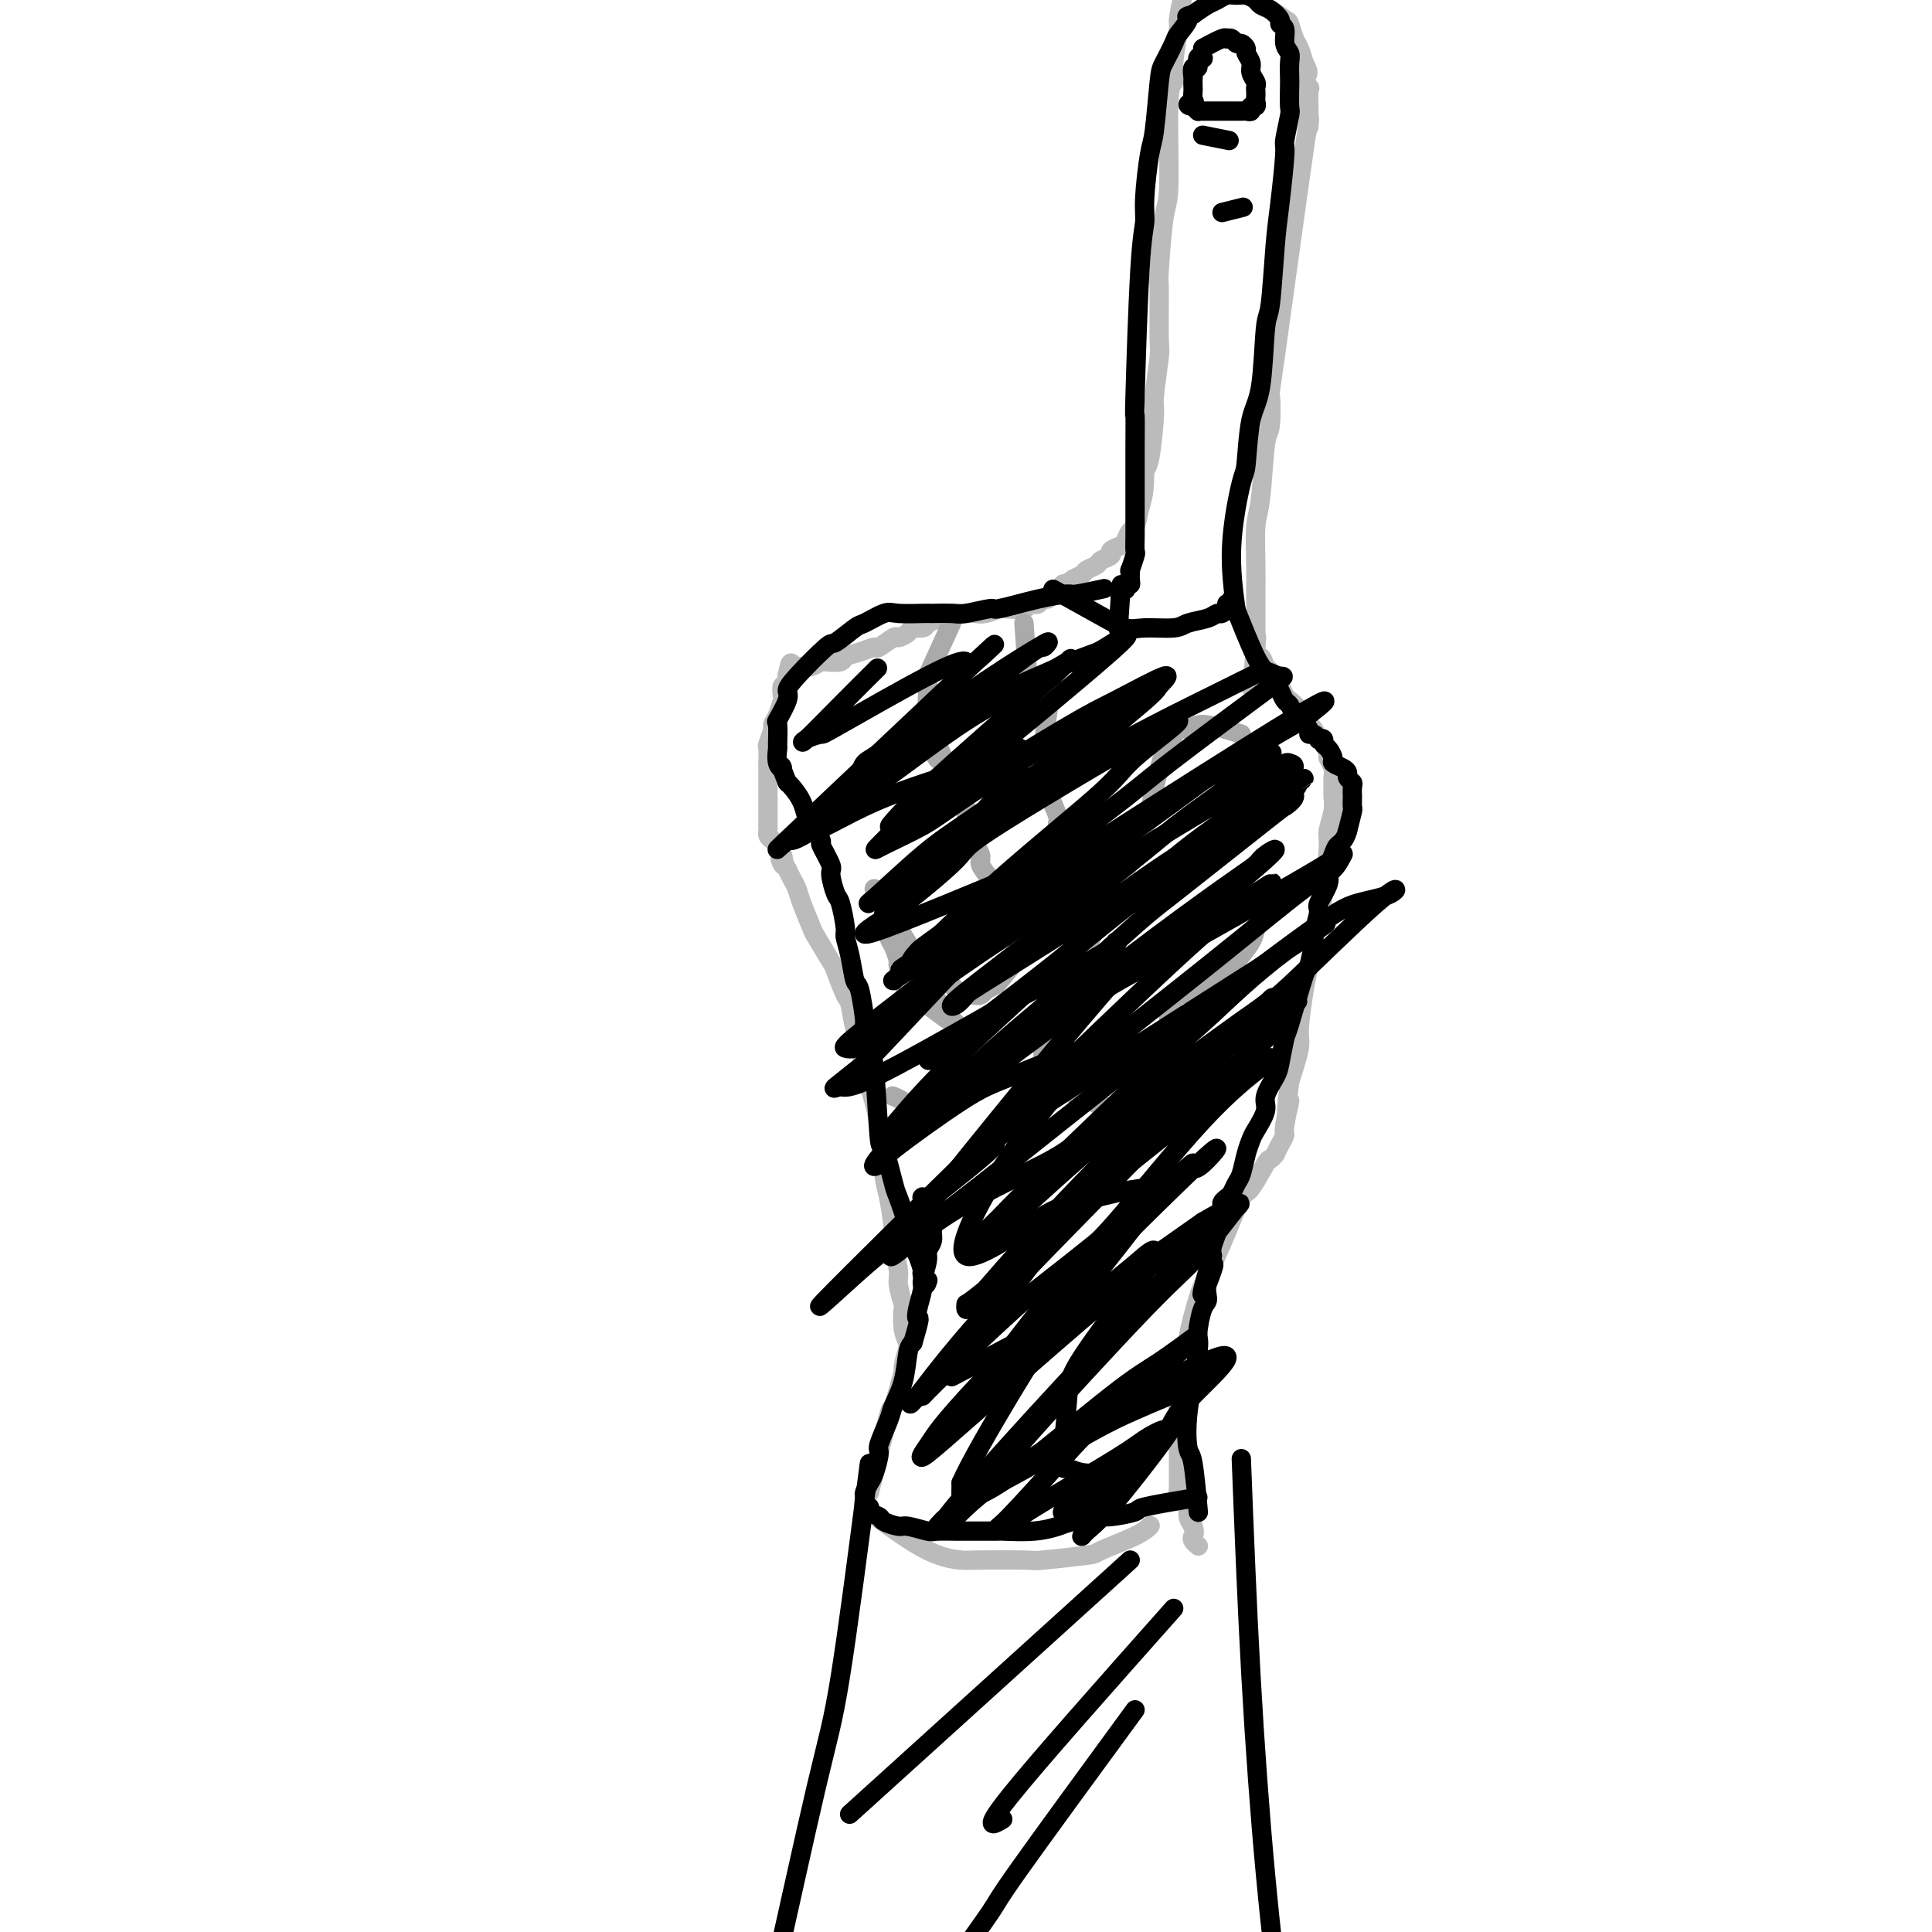 <svg viewBox='0 0 400 400' version='1.1' xmlns='http://www.w3.org/2000/svg' xmlns:xlink='http://www.w3.org/1999/xlink'><g fill='none' stroke='#BBBBBB' stroke-width='4' stroke-linecap='round' stroke-linejoin='round'><path d='M180,309c1.640,-6.749 3.280,-13.497 4,-16c0.720,-2.503 0.520,-0.760 1,-2c0.480,-1.240 1.642,-5.464 2,-7c0.358,-1.536 -0.086,-0.384 0,-1c0.086,-0.616 0.704,-2.999 1,-4c0.296,-1.001 0.271,-0.621 0,-1c-0.271,-0.379 -0.790,-1.516 -1,-3c-0.210,-1.484 -0.113,-3.315 0,-4c0.113,-0.685 0.241,-0.223 0,-1c-0.241,-0.777 -0.852,-2.792 -1,-4c-0.148,-1.208 0.167,-1.609 0,-3c-0.167,-1.391 -0.817,-3.772 -1,-5c-0.183,-1.228 0.102,-1.303 0,-3c-0.102,-1.697 -0.591,-5.017 -1,-7c-0.409,-1.983 -0.740,-2.629 -1,-5c-0.260,-2.371 -0.451,-6.466 -1,-10c-0.549,-3.534 -1.457,-6.506 -2,-8c-0.543,-1.494 -0.722,-1.509 -1,-3c-0.278,-1.491 -0.656,-4.456 -1,-6c-0.344,-1.544 -0.653,-1.667 -1,-3c-0.347,-1.333 -0.731,-3.878 -1,-5c-0.269,-1.122 -0.424,-0.822 -1,-2c-0.576,-1.178 -1.573,-3.835 -2,-5c-0.427,-1.165 -0.285,-0.840 -1,-2c-0.715,-1.160 -2.285,-3.805 -3,-5c-0.715,-1.195 -0.573,-0.939 -1,-2c-0.427,-1.061 -1.424,-3.439 -2,-5c-0.576,-1.561 -0.732,-2.305 -1,-3c-0.268,-0.695 -0.648,-1.341 -1,-2c-0.352,-0.659 -0.676,-1.329 -1,-2'/><path d='M163,180c-2.255,-4.450 -1.392,-1.573 -1,-1c0.392,0.573 0.311,-1.156 0,-2c-0.311,-0.844 -0.854,-0.804 -1,-1c-0.146,-0.196 0.104,-0.628 0,-1c-0.104,-0.372 -0.564,-0.682 -1,-1c-0.436,-0.318 -0.849,-0.643 -1,-1c-0.151,-0.357 -0.040,-0.747 0,-1c0.040,-0.253 0.011,-0.370 0,-1c-0.011,-0.630 -0.003,-1.775 0,-2c0.003,-0.225 0.001,0.468 0,0c-0.001,-0.468 -0.000,-2.096 0,-3c0.000,-0.904 0.000,-1.083 0,-1c-0.000,0.083 -0.000,0.427 0,0c0.000,-0.427 0.000,-1.624 0,-2c-0.000,-0.376 -0.000,0.070 0,0c0.000,-0.070 0.000,-0.657 0,-1c-0.000,-0.343 -0.001,-0.443 0,-1c0.001,-0.557 0.004,-1.571 0,-2c-0.004,-0.429 -0.016,-0.271 0,-1c0.016,-0.729 0.060,-2.343 0,-3c-0.060,-0.657 -0.223,-0.355 0,-1c0.223,-0.645 0.830,-2.237 1,-3c0.170,-0.763 -0.099,-0.696 0,-1c0.099,-0.304 0.566,-0.980 1,-2c0.434,-1.020 0.834,-2.386 1,-3c0.166,-0.614 0.097,-0.477 0,-1c-0.097,-0.523 -0.222,-1.707 0,-2c0.222,-0.293 0.790,0.306 1,0c0.210,-0.306 0.060,-1.516 0,-2c-0.060,-0.484 -0.030,-0.242 0,0'/><path d='M163,140c0.861,-4.962 1.014,-1.865 1,-1c-0.014,0.865 -0.196,-0.500 0,-1c0.196,-0.500 0.770,-0.134 1,0c0.230,0.134 0.118,0.036 0,0c-0.118,-0.036 -0.240,-0.009 0,0c0.240,0.009 0.842,-0.001 1,0c0.158,0.001 -0.129,0.014 0,0c0.129,-0.014 0.672,-0.056 1,0c0.328,0.056 0.439,0.208 1,0c0.561,-0.208 1.570,-0.776 2,-1c0.430,-0.224 0.280,-0.103 1,0c0.720,0.103 2.309,0.187 3,0c0.691,-0.187 0.483,-0.646 1,-1c0.517,-0.354 1.758,-0.602 3,-1c1.242,-0.398 2.483,-0.947 3,-1c0.517,-0.053 0.308,0.388 1,0c0.692,-0.388 2.283,-1.606 3,-2c0.717,-0.394 0.560,0.035 1,0c0.440,-0.035 1.479,-0.535 2,-1c0.521,-0.465 0.525,-0.894 1,-1c0.475,-0.106 1.421,0.113 2,0c0.579,-0.113 0.789,-0.556 1,-1'/><path d='M192,129c4.826,-1.944 2.391,-1.306 2,-1c-0.391,0.306 1.260,0.278 2,0c0.740,-0.278 0.567,-0.805 1,-1c0.433,-0.195 1.472,-0.056 2,0c0.528,0.056 0.544,0.029 1,0c0.456,-0.029 1.352,-0.059 2,0c0.648,0.059 1.049,0.208 2,0c0.951,-0.208 2.454,-0.774 3,-1c0.546,-0.226 0.135,-0.112 1,0c0.865,0.112 3.005,0.222 4,0c0.995,-0.222 0.844,-0.776 1,-1c0.156,-0.224 0.619,-0.117 1,0c0.381,0.117 0.679,0.244 1,0c0.321,-0.244 0.663,-0.858 1,-1c0.337,-0.142 0.668,0.187 1,0c0.332,-0.187 0.665,-0.890 1,-1c0.335,-0.110 0.671,0.374 1,0c0.329,-0.374 0.650,-1.606 1,-2c0.350,-0.394 0.728,0.049 1,0c0.272,-0.049 0.439,-0.590 1,-1c0.561,-0.410 1.517,-0.687 2,-1c0.483,-0.313 0.492,-0.661 1,-1c0.508,-0.339 1.516,-0.668 2,-1c0.484,-0.332 0.444,-0.665 1,-1c0.556,-0.335 1.707,-0.671 2,-1c0.293,-0.329 -0.272,-0.649 0,-1c0.272,-0.351 1.382,-0.732 2,-1c0.618,-0.268 0.743,-0.422 1,-1c0.257,-0.578 0.646,-1.579 1,-2c0.354,-0.421 0.673,-0.263 1,-1c0.327,-0.737 0.664,-2.368 1,-4'/><path d='M236,105c1.111,-3.088 0.890,-5.809 1,-7c0.110,-1.191 0.551,-0.853 1,-3c0.449,-2.147 0.905,-6.780 1,-9c0.095,-2.220 -0.171,-2.028 0,-4c0.171,-1.972 0.781,-6.108 1,-8c0.219,-1.892 0.049,-1.539 0,-4c-0.049,-2.461 0.024,-7.736 0,-10c-0.024,-2.264 -0.146,-1.519 0,-4c0.146,-2.481 0.560,-8.190 1,-11c0.440,-2.810 0.907,-2.722 1,-7c0.093,-4.278 -0.186,-12.921 0,-17c0.186,-4.079 0.837,-3.594 1,-4c0.163,-0.406 -0.164,-1.705 0,-4c0.164,-2.295 0.818,-5.588 1,-7c0.182,-1.412 -0.108,-0.942 0,-2c0.108,-1.058 0.614,-3.642 1,-5c0.386,-1.358 0.650,-1.489 1,-2c0.350,-0.511 0.784,-1.402 1,-2c0.216,-0.598 0.213,-0.904 1,-1c0.787,-0.096 2.364,0.017 3,0c0.636,-0.017 0.331,-0.166 1,0c0.669,0.166 2.314,0.645 3,1c0.686,0.355 0.415,0.586 1,1c0.585,0.414 2.026,1.012 3,2c0.974,0.988 1.479,2.366 2,3c0.521,0.634 1.057,0.525 2,1c0.943,0.475 2.294,1.533 3,2c0.706,0.467 0.766,0.342 1,1c0.234,0.658 0.640,2.100 1,3c0.360,0.900 0.674,1.257 1,2c0.326,0.743 0.663,1.871 1,3'/><path d='M270,13c1.641,2.877 0.243,2.571 0,3c-0.243,0.429 0.669,1.595 1,2c0.331,0.405 0.081,0.050 0,1c-0.081,0.950 0.006,3.204 0,5c-0.006,1.796 -0.106,3.133 0,2c0.106,-1.133 0.418,-4.737 -1,5c-1.418,9.737 -4.565,32.814 -6,43c-1.435,10.186 -1.159,7.480 -1,8c0.159,0.520 0.200,4.266 0,6c-0.200,1.734 -0.642,1.456 -1,4c-0.358,2.544 -0.632,7.911 -1,11c-0.368,3.089 -0.831,3.900 -1,6c-0.169,2.100 -0.045,5.489 0,8c0.045,2.511 0.012,4.145 0,5c-0.012,0.855 -0.003,0.932 0,2c0.003,1.068 0.001,3.127 0,4c-0.001,0.873 -0.000,0.559 0,1c0.000,0.441 0.000,1.638 0,2c-0.000,0.362 -0.000,-0.109 0,0c0.000,0.109 0.000,0.799 0,1c-0.000,0.201 -0.000,-0.085 0,0c0.000,0.085 0.000,0.543 0,1'/><path d='M260,133c-1.534,18.738 -0.370,5.583 0,1c0.370,-4.583 -0.056,-0.594 0,1c0.056,1.594 0.592,0.793 1,1c0.408,0.207 0.687,1.421 1,2c0.313,0.579 0.661,0.522 1,1c0.339,0.478 0.671,1.492 1,2c0.329,0.508 0.655,0.511 1,1c0.345,0.489 0.708,1.464 1,2c0.292,0.536 0.512,0.634 1,1c0.488,0.366 1.244,1.000 2,2c0.756,1.000 1.513,2.366 2,3c0.487,0.634 0.704,0.536 1,1c0.296,0.464 0.672,1.489 1,2c0.328,0.511 0.610,0.507 1,1c0.390,0.493 0.889,1.483 1,2c0.111,0.517 -0.167,0.561 0,1c0.167,0.439 0.778,1.274 1,2c0.222,0.726 0.056,1.342 0,2c-0.056,0.658 0.000,1.356 0,2c-0.000,0.644 -0.056,1.233 0,2c0.056,0.767 0.223,1.710 0,3c-0.223,1.290 -0.837,2.927 -1,4c-0.163,1.073 0.125,1.584 0,4c-0.125,2.416 -0.665,6.738 -1,9c-0.335,2.262 -0.467,2.465 -1,5c-0.533,2.535 -1.469,7.403 -2,10c-0.531,2.597 -0.658,2.923 -1,5c-0.342,2.077 -0.900,5.905 -1,8c-0.100,2.095 0.257,2.456 0,4c-0.257,1.544 -1.129,4.272 -2,7'/><path d='M267,224c-1.328,10.684 -0.149,4.895 0,4c0.149,-0.895 -0.731,3.105 -1,5c-0.269,1.895 0.072,1.683 0,2c-0.072,0.317 -0.559,1.161 -1,2c-0.441,0.839 -0.837,1.674 -1,2c-0.163,0.326 -0.092,0.144 0,0c0.092,-0.144 0.205,-0.250 0,0c-0.205,0.250 -0.728,0.856 -1,1c-0.272,0.144 -0.293,-0.173 -1,1c-0.707,1.173 -2.100,3.835 -3,5c-0.900,1.165 -1.307,0.834 -2,2c-0.693,1.166 -1.674,3.831 -3,7c-1.326,3.169 -2.999,6.842 -4,9c-1.001,2.158 -1.330,2.802 -2,5c-0.670,2.198 -1.682,5.951 -2,8c-0.318,2.049 0.058,2.395 0,4c-0.058,1.605 -0.552,4.469 -1,6c-0.448,1.531 -0.852,1.728 -1,3c-0.148,1.272 -0.040,3.618 0,5c0.040,1.382 0.011,1.800 0,3c-0.011,1.200 -0.003,3.181 0,4c0.003,0.819 -0.000,0.475 0,1c0.000,0.525 0.003,1.920 0,3c-0.003,1.080 -0.011,1.847 0,2c0.011,0.153 0.041,-0.307 0,0c-0.041,0.307 -0.152,1.381 0,2c0.152,0.619 0.566,0.785 1,1c0.434,0.215 0.886,0.481 1,1c0.114,0.519 -0.110,1.291 0,2c0.110,0.709 0.555,1.354 1,2'/><path d='M247,316c0.480,1.337 0.180,1.678 0,2c-0.180,0.322 -0.241,0.625 0,1c0.241,0.375 0.783,0.821 1,1c0.217,0.179 0.108,0.089 0,0'/><path d='M180,313c4.292,3.155 8.585,6.310 12,8c3.415,1.690 5.953,1.913 7,2c1.047,0.087 0.604,0.036 3,0c2.396,-0.036 7.632,-0.057 10,0c2.368,0.057 1.868,0.194 4,0c2.132,-0.194 6.897,-0.718 9,-1c2.103,-0.282 1.543,-0.323 3,-1c1.457,-0.677 4.931,-1.990 7,-3c2.069,-1.010 2.734,-1.717 3,-2c0.266,-0.283 0.133,-0.141 0,0'/></g>
<g fill='none' stroke='#AAAAAA' stroke-width='4' stroke-linecap='round' stroke-linejoin='round'><path d='M197,129c-2.114,4.656 -4.228,9.313 -5,11c-0.772,1.687 -0.203,0.406 0,1c0.203,0.594 0.039,3.065 0,4c-0.039,0.935 0.046,0.335 0,1c-0.046,0.665 -0.222,2.595 0,4c0.222,1.405 0.843,2.284 1,3c0.157,0.716 -0.150,1.270 0,2c0.150,0.730 0.757,1.637 1,2c0.243,0.363 0.121,0.181 0,0'/><path d='M194,154c2.013,4.431 4.026,8.863 5,11c0.974,2.137 0.909,1.980 1,3c0.091,1.020 0.339,3.218 1,5c0.661,1.782 1.736,3.150 2,4c0.264,0.850 -0.283,1.183 0,2c0.283,0.817 1.395,2.117 2,3c0.605,0.883 0.702,1.350 1,2c0.298,0.650 0.798,1.484 1,2c0.202,0.516 0.107,0.716 0,1c-0.107,0.284 -0.226,0.653 0,1c0.226,0.347 0.796,0.671 1,1c0.204,0.329 0.041,0.663 0,1c-0.041,0.337 0.041,0.678 0,1c-0.041,0.322 -0.203,0.625 0,1c0.203,0.375 0.772,0.821 1,1c0.228,0.179 0.114,0.089 0,0'/><path d='M212,197c-2.062,2.455 -4.124,4.910 -5,6c-0.876,1.090 -0.564,0.814 -1,1c-0.436,0.186 -1.618,0.835 -2,1c-0.382,0.165 0.037,-0.152 0,0c-0.037,0.152 -0.531,0.773 -1,1c-0.469,0.227 -0.913,0.061 -1,0c-0.087,-0.061 0.184,-0.016 0,0c-0.184,0.016 -0.823,0.001 -1,0c-0.177,-0.001 0.106,0.010 0,0c-0.106,-0.010 -0.603,-0.041 -1,0c-0.397,0.041 -0.694,0.155 -1,0c-0.306,-0.155 -0.621,-0.580 -1,-1c-0.379,-0.420 -0.823,-0.834 -1,-1c-0.177,-0.166 -0.089,-0.083 0,0'/><path d='M196,211c-3.300,-2.398 -6.600,-4.796 -8,-6c-1.400,-1.204 -0.900,-1.212 -1,-2c-0.100,-0.788 -0.801,-2.354 -1,-3c-0.199,-0.646 0.105,-0.370 0,-1c-0.105,-0.630 -0.619,-2.165 -1,-3c-0.381,-0.835 -0.628,-0.970 -1,-2c-0.372,-1.030 -0.871,-2.956 -1,-4c-0.129,-1.044 0.110,-1.208 0,-2c-0.110,-0.792 -0.568,-2.213 -1,-3c-0.432,-0.787 -0.838,-0.939 -1,-1c-0.162,-0.061 -0.081,-0.030 0,0'/><path d='M212,129c0.422,5.889 0.844,11.778 1,15c0.156,3.222 0.044,3.778 0,4c-0.044,0.222 -0.022,0.111 0,0'/><path d='M217,147c-0.553,3.683 -1.106,7.366 -1,10c0.106,2.634 0.872,4.219 1,5c0.128,0.781 -0.383,0.758 0,2c0.383,1.242 1.659,3.750 2,5c0.341,1.250 -0.255,1.242 0,2c0.255,0.758 1.360,2.283 2,3c0.640,0.717 0.816,0.626 1,1c0.184,0.374 0.375,1.212 1,2c0.625,0.788 1.684,1.525 2,2c0.316,0.475 -0.112,0.687 0,1c0.112,0.313 0.762,0.727 1,1c0.238,0.273 0.064,0.407 0,1c-0.064,0.593 -0.017,1.647 0,2c0.017,0.353 0.005,0.007 0,0c-0.005,-0.007 -0.001,0.326 0,1c0.001,0.674 0.000,1.689 0,2c-0.000,0.311 -0.000,-0.081 0,0c0.000,0.081 0.001,0.637 0,1c-0.001,0.363 -0.004,0.535 0,1c0.004,0.465 0.016,1.223 0,2c-0.016,0.777 -0.061,1.575 0,2c0.061,0.425 0.226,0.479 0,1c-0.226,0.521 -0.844,1.511 -1,2c-0.156,0.489 0.150,0.478 0,1c-0.150,0.522 -0.757,1.578 -1,2c-0.243,0.422 -0.121,0.211 0,0'/><path d='M184,189c2.045,3.246 4.090,6.493 5,8c0.910,1.507 0.685,1.275 1,2c0.315,0.725 1.168,2.406 2,4c0.832,1.594 1.641,3.099 2,4c0.359,0.901 0.267,1.197 1,2c0.733,0.803 2.291,2.113 3,3c0.709,0.887 0.568,1.351 1,2c0.432,0.649 1.436,1.482 2,2c0.564,0.518 0.687,0.721 1,1c0.313,0.279 0.817,0.633 1,1c0.183,0.367 0.046,0.746 0,1c-0.046,0.254 -0.002,0.383 0,1c0.002,0.617 -0.040,1.722 0,2c0.040,0.278 0.161,-0.272 0,0c-0.161,0.272 -0.604,1.364 -1,2c-0.396,0.636 -0.744,0.815 -1,1c-0.256,0.185 -0.419,0.375 -1,1c-0.581,0.625 -1.581,1.685 -2,2c-0.419,0.315 -0.258,-0.114 -1,0c-0.742,0.114 -2.388,0.773 -3,1c-0.612,0.227 -0.189,0.022 -1,0c-0.811,-0.022 -2.857,0.138 -4,0c-1.143,-0.138 -1.385,-0.576 -2,-1c-0.615,-0.424 -1.604,-0.836 -2,-1c-0.396,-0.164 -0.198,-0.082 0,0'/><path d='M257,152c-3.087,-0.982 -6.174,-1.964 -8,-2c-1.826,-0.036 -2.391,0.873 -3,1c-0.609,0.127 -1.262,-0.526 -2,0c-0.738,0.526 -1.559,2.233 -2,3c-0.441,0.767 -0.500,0.593 -1,2c-0.500,1.407 -1.442,4.395 -2,7c-0.558,2.605 -0.734,4.826 -1,6c-0.266,1.174 -0.624,1.299 -1,2c-0.376,0.701 -0.772,1.977 -1,3c-0.228,1.023 -0.289,1.791 -1,3c-0.711,1.209 -2.073,2.857 -3,5c-0.927,2.143 -1.418,4.780 -2,6c-0.582,1.220 -1.254,1.022 -2,2c-0.746,0.978 -1.567,3.131 -2,4c-0.433,0.869 -0.480,0.455 -1,1c-0.520,0.545 -1.515,2.048 -2,3c-0.485,0.952 -0.460,1.354 -1,2c-0.540,0.646 -1.647,1.538 -2,2c-0.353,0.462 0.046,0.494 0,1c-0.046,0.506 -0.538,1.486 -1,2c-0.462,0.514 -0.894,0.562 -1,1c-0.106,0.438 0.115,1.266 0,2c-0.115,0.734 -0.567,1.375 -1,2c-0.433,0.625 -0.846,1.236 -1,2c-0.154,0.764 -0.049,1.682 0,2c0.049,0.318 0.041,0.035 0,1c-0.041,0.965 -0.116,3.179 0,4c0.116,0.821 0.423,0.251 1,1c0.577,0.749 1.425,2.817 2,4c0.575,1.183 0.879,1.481 2,2c1.121,0.519 3.061,1.260 5,2'/><path d='M226,228c2.606,1.619 4.121,1.166 5,1c0.879,-0.166 1.121,-0.045 2,0c0.879,0.045 2.394,0.013 3,0c0.606,-0.013 0.303,-0.006 0,0'/><path d='M241,231c0.423,-3.257 0.846,-6.515 1,-8c0.154,-1.485 0.040,-1.199 0,-2c-0.040,-0.801 -0.007,-2.690 0,-4c0.007,-1.310 -0.013,-2.039 0,-3c0.013,-0.961 0.058,-2.152 0,-3c-0.058,-0.848 -0.218,-1.352 0,-2c0.218,-0.648 0.813,-1.438 1,-2c0.187,-0.562 -0.035,-0.896 0,-1c0.035,-0.104 0.326,0.020 1,0c0.674,-0.020 1.732,-0.186 3,-1c1.268,-0.814 2.746,-2.278 4,-3c1.254,-0.722 2.284,-0.702 3,-1c0.716,-0.298 1.120,-0.915 2,-2c0.880,-1.085 2.237,-2.638 3,-4c0.763,-1.362 0.932,-2.532 1,-3c0.068,-0.468 0.034,-0.234 0,0'/></g>
<g fill='none' stroke='#000000' stroke-width='4' stroke-linecap='round' stroke-linejoin='round'><path d='M218,122c3.201,1.772 6.403,3.543 9,5c2.597,1.457 4.590,2.598 6,3c1.410,0.402 2.237,0.065 4,0c1.763,-0.065 4.461,0.141 6,0c1.539,-0.141 1.919,-0.630 3,-1c1.081,-0.370 2.864,-0.620 4,-1c1.136,-0.380 1.625,-0.890 2,-1c0.375,-0.110 0.636,0.181 1,0c0.364,-0.181 0.829,-0.832 1,-1c0.171,-0.168 0.046,0.147 0,0c-0.046,-0.147 -0.013,-0.756 0,-1c0.013,-0.244 0.007,-0.122 0,0'/><path d='M255,124c1.872,4.747 3.744,9.494 5,12c1.256,2.506 1.895,2.769 2,3c0.105,0.231 -0.323,0.428 0,1c0.323,0.572 1.396,1.519 2,2c0.604,0.481 0.739,0.496 1,1c0.261,0.504 0.647,1.497 1,2c0.353,0.503 0.673,0.516 1,1c0.327,0.484 0.661,1.440 1,2c0.339,0.560 0.682,0.723 1,1c0.318,0.277 0.611,0.666 1,1c0.389,0.334 0.874,0.611 1,1c0.126,0.389 -0.106,0.888 0,1c0.106,0.112 0.549,-0.163 1,0c0.451,0.163 0.908,0.764 1,1c0.092,0.236 -0.181,0.109 0,0c0.181,-0.109 0.817,-0.198 1,0c0.183,0.198 -0.088,0.683 0,1c0.088,0.317 0.535,0.466 1,1c0.465,0.534 0.947,1.452 1,2c0.053,0.548 -0.322,0.724 0,1c0.322,0.276 1.340,0.650 2,1c0.660,0.350 0.961,0.676 1,1c0.039,0.324 -0.186,0.645 0,1c0.186,0.355 0.782,0.743 1,1c0.218,0.257 0.059,0.381 0,1c-0.059,0.619 -0.019,1.732 0,2c0.019,0.268 0.015,-0.310 0,0c-0.015,0.310 -0.043,1.506 0,2c0.043,0.494 0.155,0.284 0,1c-0.155,0.716 -0.578,2.358 -1,4'/><path d='M279,172c-0.566,2.145 -1.480,2.508 -2,3c-0.520,0.492 -0.646,1.112 -1,2c-0.354,0.888 -0.936,2.042 -1,3c-0.064,0.958 0.390,1.719 0,3c-0.390,1.281 -1.625,3.081 -2,4c-0.375,0.919 0.109,0.958 0,2c-0.109,1.042 -0.810,3.086 -1,4c-0.190,0.914 0.132,0.699 0,2c-0.132,1.301 -0.718,4.117 -1,5c-0.282,0.883 -0.259,-0.166 -1,2c-0.741,2.166 -2.245,7.546 -3,10c-0.755,2.454 -0.761,1.982 -1,3c-0.239,1.018 -0.712,3.526 -1,5c-0.288,1.474 -0.392,1.913 -1,3c-0.608,1.087 -1.721,2.821 -2,4c-0.279,1.179 0.276,1.804 0,3c-0.276,1.196 -1.383,2.963 -2,4c-0.617,1.037 -0.743,1.342 -1,2c-0.257,0.658 -0.646,1.668 -1,3c-0.354,1.332 -0.673,2.987 -1,4c-0.327,1.013 -0.661,1.384 -1,2c-0.339,0.616 -0.683,1.478 -1,2c-0.317,0.522 -0.607,0.702 -1,1c-0.393,0.298 -0.889,0.712 -1,1c-0.111,0.288 0.163,0.451 0,1c-0.163,0.549 -0.762,1.484 -1,2c-0.238,0.516 -0.115,0.613 0,1c0.115,0.387 0.223,1.066 0,2c-0.223,0.934 -0.778,2.124 -1,3c-0.222,0.876 -0.111,1.438 0,2'/><path d='M251,260c-4.268,14.234 -0.938,5.817 0,3c0.938,-2.817 -0.517,-0.036 -1,2c-0.483,2.036 0.007,3.325 0,4c-0.007,0.675 -0.510,0.735 -1,2c-0.490,1.265 -0.966,3.735 -1,5c-0.034,1.265 0.373,1.325 0,4c-0.373,2.675 -1.525,7.965 -2,12c-0.475,4.035 -0.272,6.813 0,8c0.272,1.187 0.612,0.781 1,3c0.388,2.219 0.825,7.063 1,9c0.175,1.937 0.087,0.969 0,0'/><path d='M248,310c-4.560,0.764 -9.119,1.528 -11,2c-1.881,0.472 -1.082,0.651 -2,1c-0.918,0.349 -3.551,0.868 -5,1c-1.449,0.132 -1.713,-0.122 -3,0c-1.287,0.122 -3.597,0.621 -5,1c-1.403,0.379 -1.900,0.637 -3,1c-1.100,0.363 -2.802,0.829 -5,1c-2.198,0.171 -4.890,0.045 -6,0c-1.110,-0.045 -0.637,-0.011 -2,0c-1.363,0.011 -4.561,-0.001 -6,0c-1.439,0.001 -1.118,0.015 -2,0c-0.882,-0.015 -2.965,-0.060 -4,0c-1.035,0.060 -1.021,0.223 -2,0c-0.979,-0.223 -2.950,-0.833 -4,-1c-1.050,-0.167 -1.180,0.109 -2,0c-0.820,-0.109 -2.329,-0.602 -3,-1c-0.671,-0.398 -0.505,-0.702 -1,-1c-0.495,-0.298 -1.650,-0.590 -2,-1c-0.350,-0.410 0.105,-0.940 0,-1c-0.105,-0.060 -0.772,0.348 -1,0c-0.228,-0.348 -0.018,-1.452 0,-2c0.018,-0.548 -0.155,-0.538 0,-1c0.155,-0.462 0.637,-1.394 1,-2c0.363,-0.606 0.607,-0.884 1,-2c0.393,-1.116 0.935,-3.069 1,-4c0.065,-0.931 -0.348,-0.841 0,-2c0.348,-1.159 1.455,-3.567 2,-5c0.545,-1.433 0.528,-1.889 1,-3c0.472,-1.111 1.435,-2.876 2,-5c0.565,-2.124 0.733,-4.607 1,-6c0.267,-1.393 0.634,-1.697 1,-2'/><path d='M189,278c1.791,-6.022 1.269,-5.077 1,-5c-0.269,0.077 -0.283,-0.714 0,-2c0.283,-1.286 0.864,-3.068 1,-4c0.136,-0.932 -0.174,-1.013 0,-2c0.174,-0.987 0.832,-2.881 1,-4c0.168,-1.119 -0.155,-1.464 0,-2c0.155,-0.536 0.789,-1.263 1,-2c0.211,-0.737 0.000,-1.483 0,-2c-0.000,-0.517 0.210,-0.804 0,-2c-0.210,-1.196 -0.841,-3.301 -1,-4c-0.159,-0.699 0.154,0.009 0,0c-0.154,-0.009 -0.773,-0.737 -1,-1c-0.227,-0.263 -0.061,-0.063 0,0c0.061,0.063 0.016,-0.010 0,0c-0.016,0.010 -0.004,0.105 0,0c0.004,-0.105 0.001,-0.410 0,0c-0.001,0.410 -0.000,1.535 0,2c0.000,0.465 0.000,0.270 0,1c-0.000,0.730 0.000,2.384 0,3c-0.000,0.616 -0.001,0.192 0,1c0.001,0.808 0.004,2.847 0,4c-0.004,1.153 -0.015,1.419 0,2c0.015,0.581 0.057,1.476 0,2c-0.057,0.524 -0.211,0.677 0,1c0.211,0.323 0.788,0.818 1,1c0.212,0.182 0.061,0.052 0,0c-0.061,-0.052 -0.030,-0.026 0,0'/><path d='M192,265c-0.239,2.266 -0.836,-0.067 -1,-1c-0.164,-0.933 0.107,-0.464 0,-1c-0.107,-0.536 -0.591,-2.077 -1,-3c-0.409,-0.923 -0.743,-1.227 -1,-2c-0.257,-0.773 -0.436,-2.015 -1,-4c-0.564,-1.985 -1.513,-4.714 -2,-6c-0.487,-1.286 -0.511,-1.130 -1,-3c-0.489,-1.870 -1.441,-5.767 -2,-7c-0.559,-1.233 -0.723,0.197 -1,-3c-0.277,-3.197 -0.666,-11.022 -1,-14c-0.334,-2.978 -0.614,-1.109 -1,-2c-0.386,-0.891 -0.877,-4.541 -1,-6c-0.123,-1.459 0.121,-0.727 0,-2c-0.121,-1.273 -0.606,-4.550 -1,-6c-0.394,-1.450 -0.697,-1.072 -1,-2c-0.303,-0.928 -0.606,-3.163 -1,-5c-0.394,-1.837 -0.881,-3.277 -1,-4c-0.119,-0.723 0.128,-0.729 0,-2c-0.128,-1.271 -0.631,-3.806 -1,-5c-0.369,-1.194 -0.605,-1.048 -1,-2c-0.395,-0.952 -0.950,-3.002 -1,-4c-0.050,-0.998 0.404,-0.945 0,-2c-0.404,-1.055 -1.665,-3.220 -2,-4c-0.335,-0.780 0.257,-0.177 0,-1c-0.257,-0.823 -1.365,-3.071 -2,-4c-0.635,-0.929 -0.799,-0.538 -1,-1c-0.201,-0.462 -0.439,-1.778 -1,-3c-0.561,-1.222 -1.446,-2.349 -2,-3c-0.554,-0.651 -0.777,-0.825 -1,-1'/><path d='M163,162c-1.867,-4.535 -1.036,-3.374 -1,-3c0.036,0.374 -0.725,-0.040 -1,-1c-0.275,-0.960 -0.066,-2.467 0,-3c0.066,-0.533 -0.011,-0.093 0,-1c0.011,-0.907 0.110,-3.163 0,-4c-0.110,-0.837 -0.428,-0.257 0,-1c0.428,-0.743 1.603,-2.809 2,-4c0.397,-1.191 0.015,-1.507 0,-2c-0.015,-0.493 0.336,-1.163 2,-3c1.664,-1.837 4.641,-4.839 6,-6c1.359,-1.161 1.099,-0.479 2,-1c0.901,-0.521 2.963,-2.245 4,-3c1.037,-0.755 1.049,-0.542 2,-1c0.951,-0.458 2.843,-1.587 4,-2c1.157,-0.413 1.581,-0.109 3,0c1.419,0.109 3.835,0.025 5,0c1.165,-0.025 1.080,0.009 2,0c0.920,-0.009 2.845,-0.061 4,0c1.155,0.061 1.539,0.237 3,0c1.461,-0.237 3.998,-0.886 5,-1c1.002,-0.114 0.469,0.305 2,0c1.531,-0.305 5.126,-1.336 8,-2c2.874,-0.664 5.028,-0.961 6,-1c0.972,-0.039 0.762,0.182 2,0c1.238,-0.182 3.925,-0.766 5,-1c1.075,-0.234 0.537,-0.117 0,0'/><path d='M231,308c-3.547,2.122 -7.093,4.245 -9,5c-1.907,0.755 -2.173,0.143 -2,0c0.173,-0.143 0.785,0.184 1,0c0.215,-0.184 0.033,-0.878 3,-3c2.967,-2.122 9.084,-5.673 12,-8c2.916,-2.327 2.633,-3.429 3,-4c0.367,-0.571 1.386,-0.610 2,-1c0.614,-0.390 0.823,-1.131 0,-1c-0.823,0.131 -2.678,1.135 -4,2c-1.322,0.865 -2.113,1.590 -6,4c-3.887,2.410 -10.872,6.505 -15,9c-4.128,2.495 -5.400,3.389 -6,4c-0.600,0.611 -0.530,0.937 -1,1c-0.470,0.063 -1.480,-0.138 -2,0c-0.520,0.138 -0.548,0.613 2,-2c2.548,-2.613 7.673,-8.316 11,-12c3.327,-3.684 4.856,-5.349 9,-9c4.144,-3.651 10.902,-9.286 14,-12c3.098,-2.714 2.534,-2.506 3,-3c0.466,-0.494 1.962,-1.689 1,-1c-0.962,0.689 -4.380,3.261 -7,5c-2.620,1.739 -4.440,2.645 -10,7c-5.560,4.355 -14.860,12.160 -20,16c-5.140,3.840 -6.119,3.716 -8,5c-1.881,1.284 -4.663,3.974 -6,5c-1.337,1.026 -1.230,0.386 -1,0c0.230,-0.386 0.581,-0.518 1,-1c0.419,-0.482 0.906,-1.315 5,-6c4.094,-4.685 11.794,-13.223 19,-21c7.206,-7.777 13.916,-14.793 18,-19c4.084,-4.207 5.542,-5.603 7,-7'/><path d='M245,261c8.651,-9.630 5.780,-6.704 5,-6c-0.780,0.704 0.533,-0.815 -1,0c-1.533,0.815 -5.910,3.964 -9,6c-3.090,2.036 -4.892,2.960 -11,8c-6.108,5.040 -16.522,14.196 -22,19c-5.478,4.804 -6.019,5.257 -8,7c-1.981,1.743 -5.403,4.777 -7,6c-1.597,1.223 -1.370,0.635 -1,0c0.370,-0.635 0.884,-1.316 2,-3c1.116,-1.684 2.836,-4.371 14,-16c11.164,-11.629 31.774,-32.199 40,-40c8.226,-7.801 4.067,-2.832 2,-1c-2.067,1.832 -2.044,0.527 -2,0c0.044,-0.527 0.108,-0.275 -5,4c-5.108,4.275 -15.389,12.573 -21,17c-5.611,4.427 -6.551,4.983 -11,9c-4.449,4.017 -12.406,11.495 -16,15c-3.594,3.505 -2.824,3.036 -3,3c-0.176,-0.036 -1.296,0.362 -2,1c-0.704,0.638 -0.992,1.517 1,-1c1.992,-2.517 6.263,-8.431 14,-17c7.737,-8.569 18.940,-19.794 25,-26c6.060,-6.206 6.976,-7.392 12,-12c5.024,-4.608 14.156,-12.638 19,-17c4.844,-4.362 5.400,-5.056 6,-6c0.600,-0.944 1.243,-2.140 2,-3c0.757,-0.860 1.627,-1.385 -2,1c-3.627,2.385 -11.751,7.682 -18,12c-6.249,4.318 -10.625,7.659 -15,11'/><path d='M233,232c-9.717,7.441 -16.509,14.042 -21,18c-4.491,3.958 -6.680,5.272 -8,6c-1.320,0.728 -1.771,0.870 -1,0c0.771,-0.870 2.764,-2.751 4,-4c1.236,-1.249 1.713,-1.866 8,-8c6.287,-6.134 18.383,-17.785 25,-24c6.617,-6.215 7.757,-6.996 11,-10c3.243,-3.004 8.591,-8.232 15,-13c6.409,-4.768 13.880,-9.076 3,-2c-10.880,7.076 -40.110,25.534 -53,34c-12.890,8.466 -9.441,6.938 -10,8c-0.559,1.062 -5.128,4.715 -8,7c-2.872,2.285 -4.049,3.204 -5,4c-0.951,0.796 -1.675,1.471 1,-1c2.675,-2.471 8.751,-8.089 13,-12c4.249,-3.911 6.673,-6.117 14,-12c7.327,-5.883 19.558,-15.444 29,-23c9.442,-7.556 16.096,-13.109 20,-16c3.904,-2.891 5.058,-3.122 6,-4c0.942,-0.878 1.671,-2.403 2,-3c0.329,-0.597 0.258,-0.266 -7,4c-7.258,4.266 -21.705,12.466 -30,17c-8.295,4.534 -10.439,5.402 -17,10c-6.561,4.598 -17.537,12.926 -23,17c-5.463,4.074 -5.411,3.896 -7,5c-1.589,1.104 -4.818,3.492 -5,3c-0.182,-0.492 2.682,-3.863 5,-6c2.318,-2.137 4.091,-3.039 10,-8c5.909,-4.961 15.955,-13.980 26,-23'/><path d='M230,196c8.189,-7.347 8.161,-7.213 13,-11c4.839,-3.787 14.543,-11.495 19,-15c4.457,-3.505 3.665,-2.807 4,-3c0.335,-0.193 1.795,-1.278 2,-2c0.205,-0.722 -0.846,-1.081 -6,2c-5.154,3.081 -14.411,9.603 -24,17c-9.589,7.397 -19.511,15.668 -25,20c-5.489,4.332 -6.545,4.726 -11,8c-4.455,3.274 -12.310,9.428 -9,7c3.310,-2.428 17.783,-13.437 26,-20c8.217,-6.563 10.176,-8.681 13,-11c2.824,-2.319 6.513,-4.839 13,-9c6.487,-4.161 15.774,-9.963 20,-13c4.226,-3.037 3.392,-3.308 4,-4c0.608,-0.692 2.658,-1.805 -2,1c-4.658,2.805 -16.024,9.529 -23,14c-6.976,4.471 -9.562,6.689 -16,11c-6.438,4.311 -16.728,10.715 -22,14c-5.272,3.285 -5.525,3.452 -6,4c-0.475,0.548 -1.170,1.477 -2,2c-0.830,0.523 -1.794,0.641 0,-1c1.794,-1.641 6.344,-5.040 14,-11c7.656,-5.960 18.416,-14.482 24,-19c5.584,-4.518 5.992,-5.034 10,-8c4.008,-2.966 11.615,-8.383 15,-11c3.385,-2.617 2.546,-2.433 1,-2c-1.546,0.433 -3.801,1.117 -6,2c-2.199,0.883 -4.343,1.967 -11,6c-6.657,4.033 -17.829,11.017 -29,18'/><path d='M216,182c-8.757,5.176 -8.148,6.117 -12,9c-3.852,2.883 -12.165,7.710 -16,10c-3.835,2.290 -3.192,2.044 -3,2c0.192,-0.044 -0.067,0.114 0,0c0.067,-0.114 0.462,-0.499 4,-4c3.538,-3.501 10.221,-10.118 18,-17c7.779,-6.882 16.656,-14.028 21,-18c4.344,-3.972 4.155,-4.768 8,-8c3.845,-3.232 11.724,-8.898 6,-6c-5.724,2.898 -25.050,14.360 -34,20c-8.950,5.640 -7.523,5.460 -10,8c-2.477,2.540 -8.857,7.802 -12,10c-3.143,2.198 -3.050,1.333 -3,1c0.050,-0.333 0.057,-0.135 0,0c-0.057,0.135 -0.176,0.207 5,-4c5.176,-4.207 15.648,-12.694 21,-17c5.352,-4.306 5.584,-4.430 10,-8c4.416,-3.570 13.017,-10.587 17,-14c3.983,-3.413 3.348,-3.223 4,-4c0.652,-0.777 2.593,-2.522 1,-2c-1.593,0.522 -6.718,3.310 -10,5c-3.282,1.690 -4.722,2.281 -11,6c-6.278,3.719 -17.395,10.564 -23,14c-5.605,3.436 -5.696,3.462 -7,4c-1.304,0.538 -3.819,1.589 -5,2c-1.181,0.411 -1.028,0.182 0,-1c1.028,-1.182 2.931,-3.318 8,-8c5.069,-4.682 13.306,-11.909 18,-16c4.694,-4.091 5.847,-5.045 7,-6'/><path d='M218,140c5.624,-5.380 3.183,-3.328 3,-3c-0.183,0.328 1.893,-1.066 0,0c-1.893,1.066 -7.754,4.591 -12,7c-4.246,2.409 -6.875,3.702 -13,8c-6.125,4.298 -15.744,11.601 -22,16c-6.256,4.399 -9.149,5.892 -10,6c-0.851,0.108 0.339,-1.170 -1,0c-1.339,1.170 -5.209,4.788 3,-3c8.209,-7.788 28.496,-26.983 36,-34c7.504,-7.017 2.223,-1.856 0,0c-2.223,1.856 -1.390,0.409 -2,0c-0.610,-0.409 -2.662,0.221 -8,3c-5.338,2.779 -13.961,7.706 -18,10c-4.039,2.294 -3.495,1.955 -4,2c-0.505,0.045 -2.061,0.473 -3,1c-0.939,0.527 -1.262,1.151 0,0c1.262,-1.151 4.109,-4.079 7,-7c2.891,-2.921 5.826,-5.835 7,-7c1.174,-1.165 0.587,-0.583 0,0'/><path d='M233,304c-2.966,0.561 -5.932,1.123 -8,1c-2.068,-0.123 -3.237,-0.930 -4,-1c-0.763,-0.070 -1.120,0.597 -1,-2c0.120,-2.597 0.717,-8.459 1,-12c0.283,-3.541 0.252,-4.761 3,-9c2.748,-4.239 8.274,-11.498 11,-15c2.726,-3.502 2.651,-3.248 3,-4c0.349,-0.752 1.123,-2.509 1,-3c-0.123,-0.491 -1.144,0.286 -2,1c-0.856,0.714 -1.546,1.366 -6,5c-4.454,3.634 -12.672,10.248 -17,14c-4.328,3.752 -4.765,4.640 -7,7c-2.235,2.360 -6.268,6.191 -8,8c-1.732,1.809 -1.164,1.594 -1,1c0.164,-0.594 -0.075,-1.569 0,-2c0.075,-0.431 0.465,-0.318 5,-6c4.535,-5.682 13.217,-17.159 18,-23c4.783,-5.841 5.667,-6.045 10,-11c4.333,-4.955 12.114,-14.661 18,-21c5.886,-6.339 9.879,-9.310 12,-11c2.121,-1.690 2.372,-2.097 2,-2c-0.372,0.097 -1.368,0.699 -2,1c-0.632,0.301 -0.901,0.300 -7,5c-6.099,4.700 -18.027,14.100 -24,19c-5.973,4.900 -5.992,5.300 -10,9c-4.008,3.700 -12.007,10.701 -16,14c-3.993,3.299 -3.982,2.898 -4,3c-0.018,0.102 -0.067,0.708 0,1c0.067,0.292 0.249,0.271 4,-4c3.751,-4.271 11.072,-12.792 20,-22c8.928,-9.208 19.464,-19.104 30,-29'/><path d='M254,216c10.279,-10.079 8.978,-8.277 13,-12c4.022,-3.723 13.369,-12.973 18,-17c4.631,-4.027 4.547,-2.832 3,-2c-1.547,0.832 -4.558,1.299 -7,2c-2.442,0.701 -4.314,1.635 -13,8c-8.686,6.365 -24.186,18.162 -38,29c-13.814,10.838 -25.942,20.717 -33,26c-7.058,5.283 -9.047,5.970 -11,7c-1.953,1.030 -3.872,2.404 -9,7c-5.128,4.596 -13.467,12.413 0,-1c13.467,-13.413 48.740,-48.055 66,-64c17.260,-15.945 16.508,-13.192 17,-13c0.492,0.192 2.228,-2.179 3,-3c0.772,-0.821 0.581,-0.094 -5,3c-5.581,3.094 -16.551,8.556 -28,16c-11.449,7.444 -23.375,16.871 -30,22c-6.625,5.129 -7.948,5.960 -10,7c-2.052,1.040 -4.833,2.288 -6,3c-1.167,0.712 -0.719,0.886 1,-1c1.719,-1.886 4.708,-5.833 12,-13c7.292,-7.167 18.885,-17.556 26,-24c7.115,-6.444 9.752,-8.945 13,-12c3.248,-3.055 7.109,-6.666 13,-11c5.891,-4.334 13.813,-9.391 17,-12c3.187,-2.609 1.638,-2.772 1,-3c-0.638,-0.228 -0.364,-0.523 -8,4c-7.636,4.523 -23.182,13.864 -33,20c-9.818,6.136 -13.909,9.068 -18,12'/><path d='M208,194c-14.744,9.632 -22.103,15.713 -26,19c-3.897,3.287 -4.332,3.780 -5,4c-0.668,0.220 -1.569,0.169 -2,0c-0.431,-0.169 -0.392,-0.454 4,-4c4.392,-3.546 13.137,-10.353 25,-19c11.863,-8.647 26.843,-19.134 35,-25c8.157,-5.866 9.491,-7.111 14,-10c4.509,-2.889 12.191,-7.422 15,-9c2.809,-1.578 0.743,-0.199 3,-2c2.257,-1.801 8.836,-6.780 -7,3c-15.836,9.780 -54.087,34.321 -69,44c-14.913,9.679 -6.488,4.497 -4,3c2.488,-1.497 -0.962,0.691 -2,1c-1.038,0.309 0.336,-1.260 1,-2c0.664,-0.740 0.618,-0.652 8,-6c7.382,-5.348 22.193,-16.131 30,-22c7.807,-5.869 8.609,-6.824 14,-11c5.391,-4.176 15.369,-11.573 20,-15c4.631,-3.427 3.913,-2.884 3,-3c-0.913,-0.116 -2.021,-0.891 -3,-1c-0.979,-0.109 -1.830,0.449 -9,4c-7.170,3.551 -20.658,10.094 -32,17c-11.342,6.906 -20.539,14.175 -26,18c-5.461,3.825 -7.188,4.205 -9,5c-1.812,0.795 -3.709,2.003 -5,3c-1.291,0.997 -1.975,1.783 0,0c1.975,-1.783 6.609,-6.134 10,-9c3.391,-2.866 5.540,-4.247 11,-8c5.460,-3.753 14.230,-9.876 23,-16'/><path d='M225,153c8.264,-6.164 6.924,-5.076 8,-6c1.076,-0.924 4.568,-3.862 6,-5c1.432,-1.138 0.805,-0.477 -2,1c-2.805,1.477 -7.786,3.771 -15,8c-7.214,4.229 -16.659,10.395 -22,14c-5.341,3.605 -6.579,4.651 -9,6c-2.421,1.349 -6.026,3.003 -8,4c-1.974,0.997 -2.316,1.336 -1,0c1.316,-1.336 4.292,-4.349 5,-5c0.708,-0.651 -0.850,1.060 8,-6c8.850,-7.060 28.108,-22.891 35,-29c6.892,-6.109 1.419,-2.495 -1,-1c-2.419,1.495 -1.783,0.872 -7,3c-5.217,2.128 -16.285,7.009 -22,10c-5.715,2.991 -6.075,4.094 -9,6c-2.925,1.906 -8.415,4.616 -11,6c-2.585,1.384 -2.266,1.443 -2,1c0.266,-0.443 0.479,-1.388 1,-2c0.521,-0.612 1.351,-0.891 6,-4c4.649,-3.109 13.116,-9.047 19,-13c5.884,-3.953 9.186,-5.922 11,-7c1.814,-1.078 2.141,-1.266 2,-1c-0.141,0.266 -0.749,0.985 -1,1c-0.251,0.015 -0.146,-0.675 -5,3c-4.854,3.675 -14.668,11.714 -20,16c-5.332,4.286 -6.182,4.819 -9,7c-2.818,2.181 -7.605,6.010 -10,8c-2.395,1.990 -2.399,2.140 -2,2c0.399,-0.140 1.199,-0.570 2,-1'/><path d='M172,169c-6.050,5.329 0.326,1.151 7,-2c6.674,-3.151 13.645,-5.274 19,-7c5.355,-1.726 9.094,-3.054 11,-4c1.906,-0.946 1.979,-1.511 2,-1c0.021,0.511 -0.011,2.097 0,3c0.011,0.903 0.063,1.122 -4,6c-4.063,4.878 -12.242,14.414 -16,19c-3.758,4.586 -3.096,4.223 -6,6c-2.904,1.777 -9.376,5.694 -4,4c5.376,-1.694 22.598,-9.000 30,-12c7.402,-3.000 4.983,-1.695 5,-2c0.017,-0.305 2.472,-2.222 2,-1c-0.472,1.222 -3.869,5.583 -6,8c-2.131,2.417 -2.996,2.892 -8,8c-5.004,5.108 -14.148,14.850 -19,20c-4.852,5.150 -5.414,5.707 -7,7c-1.586,1.293 -4.196,3.324 -5,4c-0.804,0.676 0.200,-0.001 1,0c0.800,0.001 1.398,0.679 7,-2c5.602,-2.679 16.210,-8.715 22,-12c5.790,-3.285 6.762,-3.818 11,-6c4.238,-2.182 11.743,-6.012 15,-8c3.257,-1.988 2.267,-2.132 2,-2c-0.267,0.132 0.191,0.541 0,1c-0.191,0.459 -1.031,0.968 -6,5c-4.969,4.032 -14.069,11.585 -19,16c-4.931,4.415 -5.695,5.690 -7,7c-1.305,1.310 -3.153,2.655 -5,4'/><path d='M194,228c-5.779,4.994 -1.727,0.980 1,-1c2.727,-1.980 4.128,-1.924 6,-3c1.872,-1.076 4.213,-3.284 10,-8c5.787,-4.716 15.019,-11.940 23,-18c7.981,-6.060 14.712,-10.954 19,-14c4.288,-3.046 6.133,-4.243 7,-5c0.867,-0.757 0.758,-1.074 2,-2c1.242,-0.926 3.837,-2.462 0,1c-3.837,3.462 -14.106,11.921 -19,15c-4.894,3.079 -4.413,0.776 -15,13c-10.587,12.224 -32.242,38.974 -40,49c-7.758,10.026 -1.620,3.326 6,-2c7.620,-5.326 16.722,-9.280 22,-12c5.278,-2.720 6.733,-4.206 13,-9c6.267,-4.794 17.347,-12.894 23,-17c5.653,-4.106 5.880,-4.217 7,-5c1.120,-0.783 3.135,-2.236 4,-3c0.865,-0.764 0.582,-0.837 -2,2c-2.582,2.837 -7.463,8.583 -15,17c-7.537,8.417 -17.729,19.504 -23,25c-5.271,5.496 -5.619,5.400 -9,10c-3.381,4.600 -9.793,13.898 -13,18c-3.207,4.102 -3.209,3.010 -3,3c0.209,-0.010 0.628,1.061 0,2c-0.628,0.939 -2.302,1.747 1,0c3.302,-1.747 11.581,-6.047 17,-9c5.419,-2.953 7.977,-4.558 13,-8c5.023,-3.442 12.512,-8.721 20,-14'/><path d='M249,253c6.582,-3.940 6.537,-2.790 7,-3c0.463,-0.210 1.433,-1.781 0,0c-1.433,1.781 -5.269,6.913 -8,10c-2.731,3.087 -4.358,4.130 -11,11c-6.642,6.870 -18.301,19.567 -24,26c-5.699,6.433 -5.439,6.601 -8,9c-2.561,2.399 -7.944,7.030 -10,9c-2.056,1.970 -0.787,1.279 0,1c0.787,-0.279 1.090,-0.146 3,-2c1.910,-1.854 5.426,-5.694 17,-13c11.574,-7.306 31.208,-18.079 37,-20c5.792,-1.921 -2.256,5.010 -6,9c-3.744,3.990 -3.184,5.039 -6,9c-2.816,3.961 -9.008,10.834 -12,14c-2.992,3.166 -2.783,2.625 -3,3c-0.217,0.375 -0.859,1.665 -1,2c-0.141,0.335 0.220,-0.287 1,-1c0.780,-0.713 1.979,-1.519 5,-5c3.021,-3.481 7.863,-9.638 11,-14c3.137,-4.362 4.568,-6.928 5,-8c0.432,-1.072 -0.134,-0.648 0,-1c0.134,-0.352 0.968,-1.478 -1,-1c-1.968,0.478 -6.737,2.561 -10,4c-3.263,1.439 -5.018,2.234 -10,5c-4.982,2.766 -13.191,7.504 -18,10c-4.809,2.496 -6.218,2.749 -7,3c-0.782,0.251 -0.938,0.500 -1,0c-0.062,-0.500 -0.031,-1.750 0,-3'/><path d='M199,307c1.648,-3.796 6.268,-11.785 10,-18c3.732,-6.215 6.574,-10.656 9,-14c2.426,-3.344 4.434,-5.590 8,-10c3.566,-4.410 8.689,-10.984 11,-14c2.311,-3.016 1.811,-2.473 2,-3c0.189,-0.527 1.067,-2.125 -2,-2c-3.067,0.125 -10.079,1.974 -14,3c-3.921,1.026 -4.750,1.230 -9,4c-4.250,2.770 -11.922,8.106 -14,7c-2.078,-1.106 1.437,-8.655 6,-16c4.563,-7.345 10.175,-14.488 13,-18c2.825,-3.512 2.863,-3.394 3,-4c0.137,-0.606 0.372,-1.935 1,-3c0.628,-1.065 1.648,-1.866 -1,-1c-2.648,0.866 -8.966,3.399 -13,5c-4.034,1.601 -5.786,2.270 -10,5c-4.214,2.730 -10.890,7.523 -14,10c-3.110,2.477 -2.655,2.640 -3,3c-0.345,0.360 -1.490,0.917 -1,0c0.490,-0.917 2.616,-3.308 4,-5c1.384,-1.692 2.026,-2.686 7,-7c4.974,-4.314 14.278,-11.947 18,-15c3.722,-3.053 1.861,-1.527 0,0'/><path d='M256,127c-0.623,-4.502 -1.246,-9.003 -1,-14c0.246,-4.997 1.361,-10.488 2,-13c0.639,-2.512 0.801,-2.043 1,-4c0.199,-1.957 0.435,-6.339 1,-9c0.565,-2.661 1.461,-3.602 2,-7c0.539,-3.398 0.723,-9.254 1,-12c0.277,-2.746 0.648,-2.381 1,-5c0.352,-2.619 0.687,-8.222 1,-12c0.313,-3.778 0.606,-5.730 1,-9c0.394,-3.270 0.890,-7.857 1,-10c0.110,-2.143 -0.167,-1.843 0,-3c0.167,-1.157 0.776,-3.770 1,-5c0.224,-1.230 0.061,-1.078 0,-2c-0.061,-0.922 -0.020,-2.917 0,-4c0.020,-1.083 0.021,-1.253 0,-2c-0.021,-0.747 -0.062,-2.070 0,-3c0.062,-0.930 0.228,-1.467 0,-2c-0.228,-0.533 -0.852,-1.064 -1,-2c-0.148,-0.936 0.178,-2.278 0,-3c-0.178,-0.722 -0.859,-0.823 -1,-1c-0.141,-0.177 0.257,-0.429 0,-1c-0.257,-0.571 -1.171,-1.459 -2,-2c-0.829,-0.541 -1.573,-0.734 -2,-1c-0.427,-0.266 -0.537,-0.604 -1,-1c-0.463,-0.396 -1.278,-0.850 -2,-1c-0.722,-0.150 -1.351,0.004 -2,0c-0.649,-0.004 -1.318,-0.166 -2,0c-0.682,0.166 -1.376,0.660 -2,1c-0.624,0.340 -1.178,0.526 -2,1c-0.822,0.474 -1.911,1.237 -3,2'/><path d='M247,3c-2.125,0.525 -0.936,0.339 -1,1c-0.064,0.661 -1.379,2.170 -2,3c-0.621,0.830 -0.547,0.982 -1,2c-0.453,1.018 -1.432,2.901 -2,4c-0.568,1.099 -0.726,1.413 -1,4c-0.274,2.587 -0.665,7.448 -1,10c-0.335,2.552 -0.615,2.796 -1,5c-0.385,2.204 -0.874,6.367 -1,9c-0.126,2.633 0.110,3.734 0,5c-0.110,1.266 -0.565,2.696 -1,10c-0.435,7.304 -0.849,20.482 -1,26c-0.151,5.518 -0.041,3.376 0,4c0.041,0.624 0.011,4.014 0,7c-0.011,2.986 -0.003,5.568 0,7c0.003,1.432 0.002,1.715 0,3c-0.002,1.285 -0.004,3.571 0,5c0.004,1.429 0.015,1.999 0,3c-0.015,1.001 -0.057,2.432 0,3c0.057,0.568 0.212,0.272 0,1c-0.212,0.728 -0.793,2.481 -1,3c-0.207,0.519 -0.042,-0.197 0,0c0.042,0.197 -0.040,1.306 0,2c0.040,0.694 0.203,0.974 0,1c-0.203,0.026 -0.773,-0.203 -1,0c-0.227,0.203 -0.112,0.838 0,1c0.112,0.162 0.223,-0.149 0,0c-0.223,0.149 -0.778,0.757 -1,1c-0.222,0.243 -0.111,0.122 0,0'/><path d='M232,123c-0.929,14.083 -0.250,3.792 0,0c0.250,-3.792 0.071,-1.083 0,0c-0.071,1.083 -0.036,0.542 0,0'/><path d='M249,10c1.571,-0.843 3.142,-1.686 4,-2c0.858,-0.314 1.003,-0.099 1,0c-0.003,0.099 -0.154,0.082 0,0c0.154,-0.082 0.615,-0.230 1,0c0.385,0.230 0.696,0.838 1,1c0.304,0.162 0.602,-0.123 1,0c0.398,0.123 0.895,0.652 1,1c0.105,0.348 -0.182,0.513 0,1c0.182,0.487 0.833,1.296 1,2c0.167,0.704 -0.151,1.302 0,2c0.151,0.698 0.772,1.496 1,2c0.228,0.504 0.062,0.713 0,1c-0.062,0.287 -0.021,0.650 0,1c0.021,0.350 0.020,0.686 0,1c-0.020,0.314 -0.061,0.606 0,1c0.061,0.394 0.222,0.890 0,1c-0.222,0.110 -0.829,-0.167 -1,0c-0.171,0.167 0.092,0.777 0,1c-0.092,0.223 -0.539,0.060 -1,0c-0.461,-0.060 -0.935,-0.016 -1,0c-0.065,0.016 0.281,0.004 0,0c-0.281,-0.004 -1.189,-0.001 -2,0c-0.811,0.001 -1.527,0.000 -2,0c-0.473,-0.000 -0.705,-0.000 -1,0c-0.295,0.000 -0.654,-0.000 -1,0c-0.346,0.000 -0.681,0.001 -1,0c-0.319,-0.001 -0.624,-0.003 -1,0c-0.376,0.003 -0.822,0.011 -1,0c-0.178,-0.011 -0.086,-0.041 0,0c0.086,0.041 0.168,0.155 0,0c-0.168,-0.155 -0.584,-0.577 -1,-1'/><path d='M247,22c-2.011,-0.102 -0.539,-0.859 0,-1c0.539,-0.141 0.145,0.332 0,0c-0.145,-0.332 -0.040,-1.470 0,-2c0.040,-0.530 0.015,-0.452 0,-1c-0.015,-0.548 -0.019,-1.724 0,-2c0.019,-0.276 0.061,0.346 0,0c-0.061,-0.346 -0.226,-1.662 0,-2c0.226,-0.338 0.844,0.301 1,0c0.156,-0.301 -0.150,-1.543 0,-2c0.150,-0.457 0.757,-0.131 1,0c0.243,0.131 0.121,0.065 0,0'/><path d='M249,28c2.083,0.417 4.167,0.833 5,1c0.833,0.167 0.417,0.083 0,0'/><path d='M253,44c1.667,-0.417 3.333,-0.833 4,-1c0.667,-0.167 0.333,-0.083 0,0'/><path d='M180,303c-2.205,17.044 -4.410,34.089 -6,44c-1.590,9.911 -2.566,12.689 -5,23c-2.434,10.311 -6.326,28.155 -9,40c-2.674,11.845 -4.129,17.690 -5,21c-0.871,3.310 -1.158,4.083 -1,7c0.158,2.917 0.759,7.976 1,10c0.241,2.024 0.120,1.012 0,0'/><path d='M257,302c0.591,15.169 1.182,30.338 2,45c0.818,14.662 1.863,28.815 3,41c1.137,12.185 2.367,22.400 3,27c0.633,4.600 0.671,3.585 2,9c1.329,5.415 3.951,17.262 5,22c1.049,4.738 0.524,2.369 0,0'/><path d='M235,354c-9.665,13.207 -19.329,26.415 -24,33c-4.671,6.585 -4.348,6.549 -6,9c-1.652,2.451 -5.280,7.389 -7,10c-1.720,2.611 -1.533,2.896 -2,4c-0.467,1.104 -1.587,3.028 -2,4c-0.413,0.972 -0.118,0.992 0,1c0.118,0.008 0.059,0.004 0,0'/><path d='M243,333c-14.133,15.911 -28.267,31.822 -34,39c-5.733,7.178 -3.067,5.622 -2,5c1.067,-0.622 0.533,-0.311 0,0'/><path d='M234,323c-22.083,20.000 -44.167,40.000 -53,48c-8.833,8.000 -4.417,4.000 0,0'/></g>
</svg>